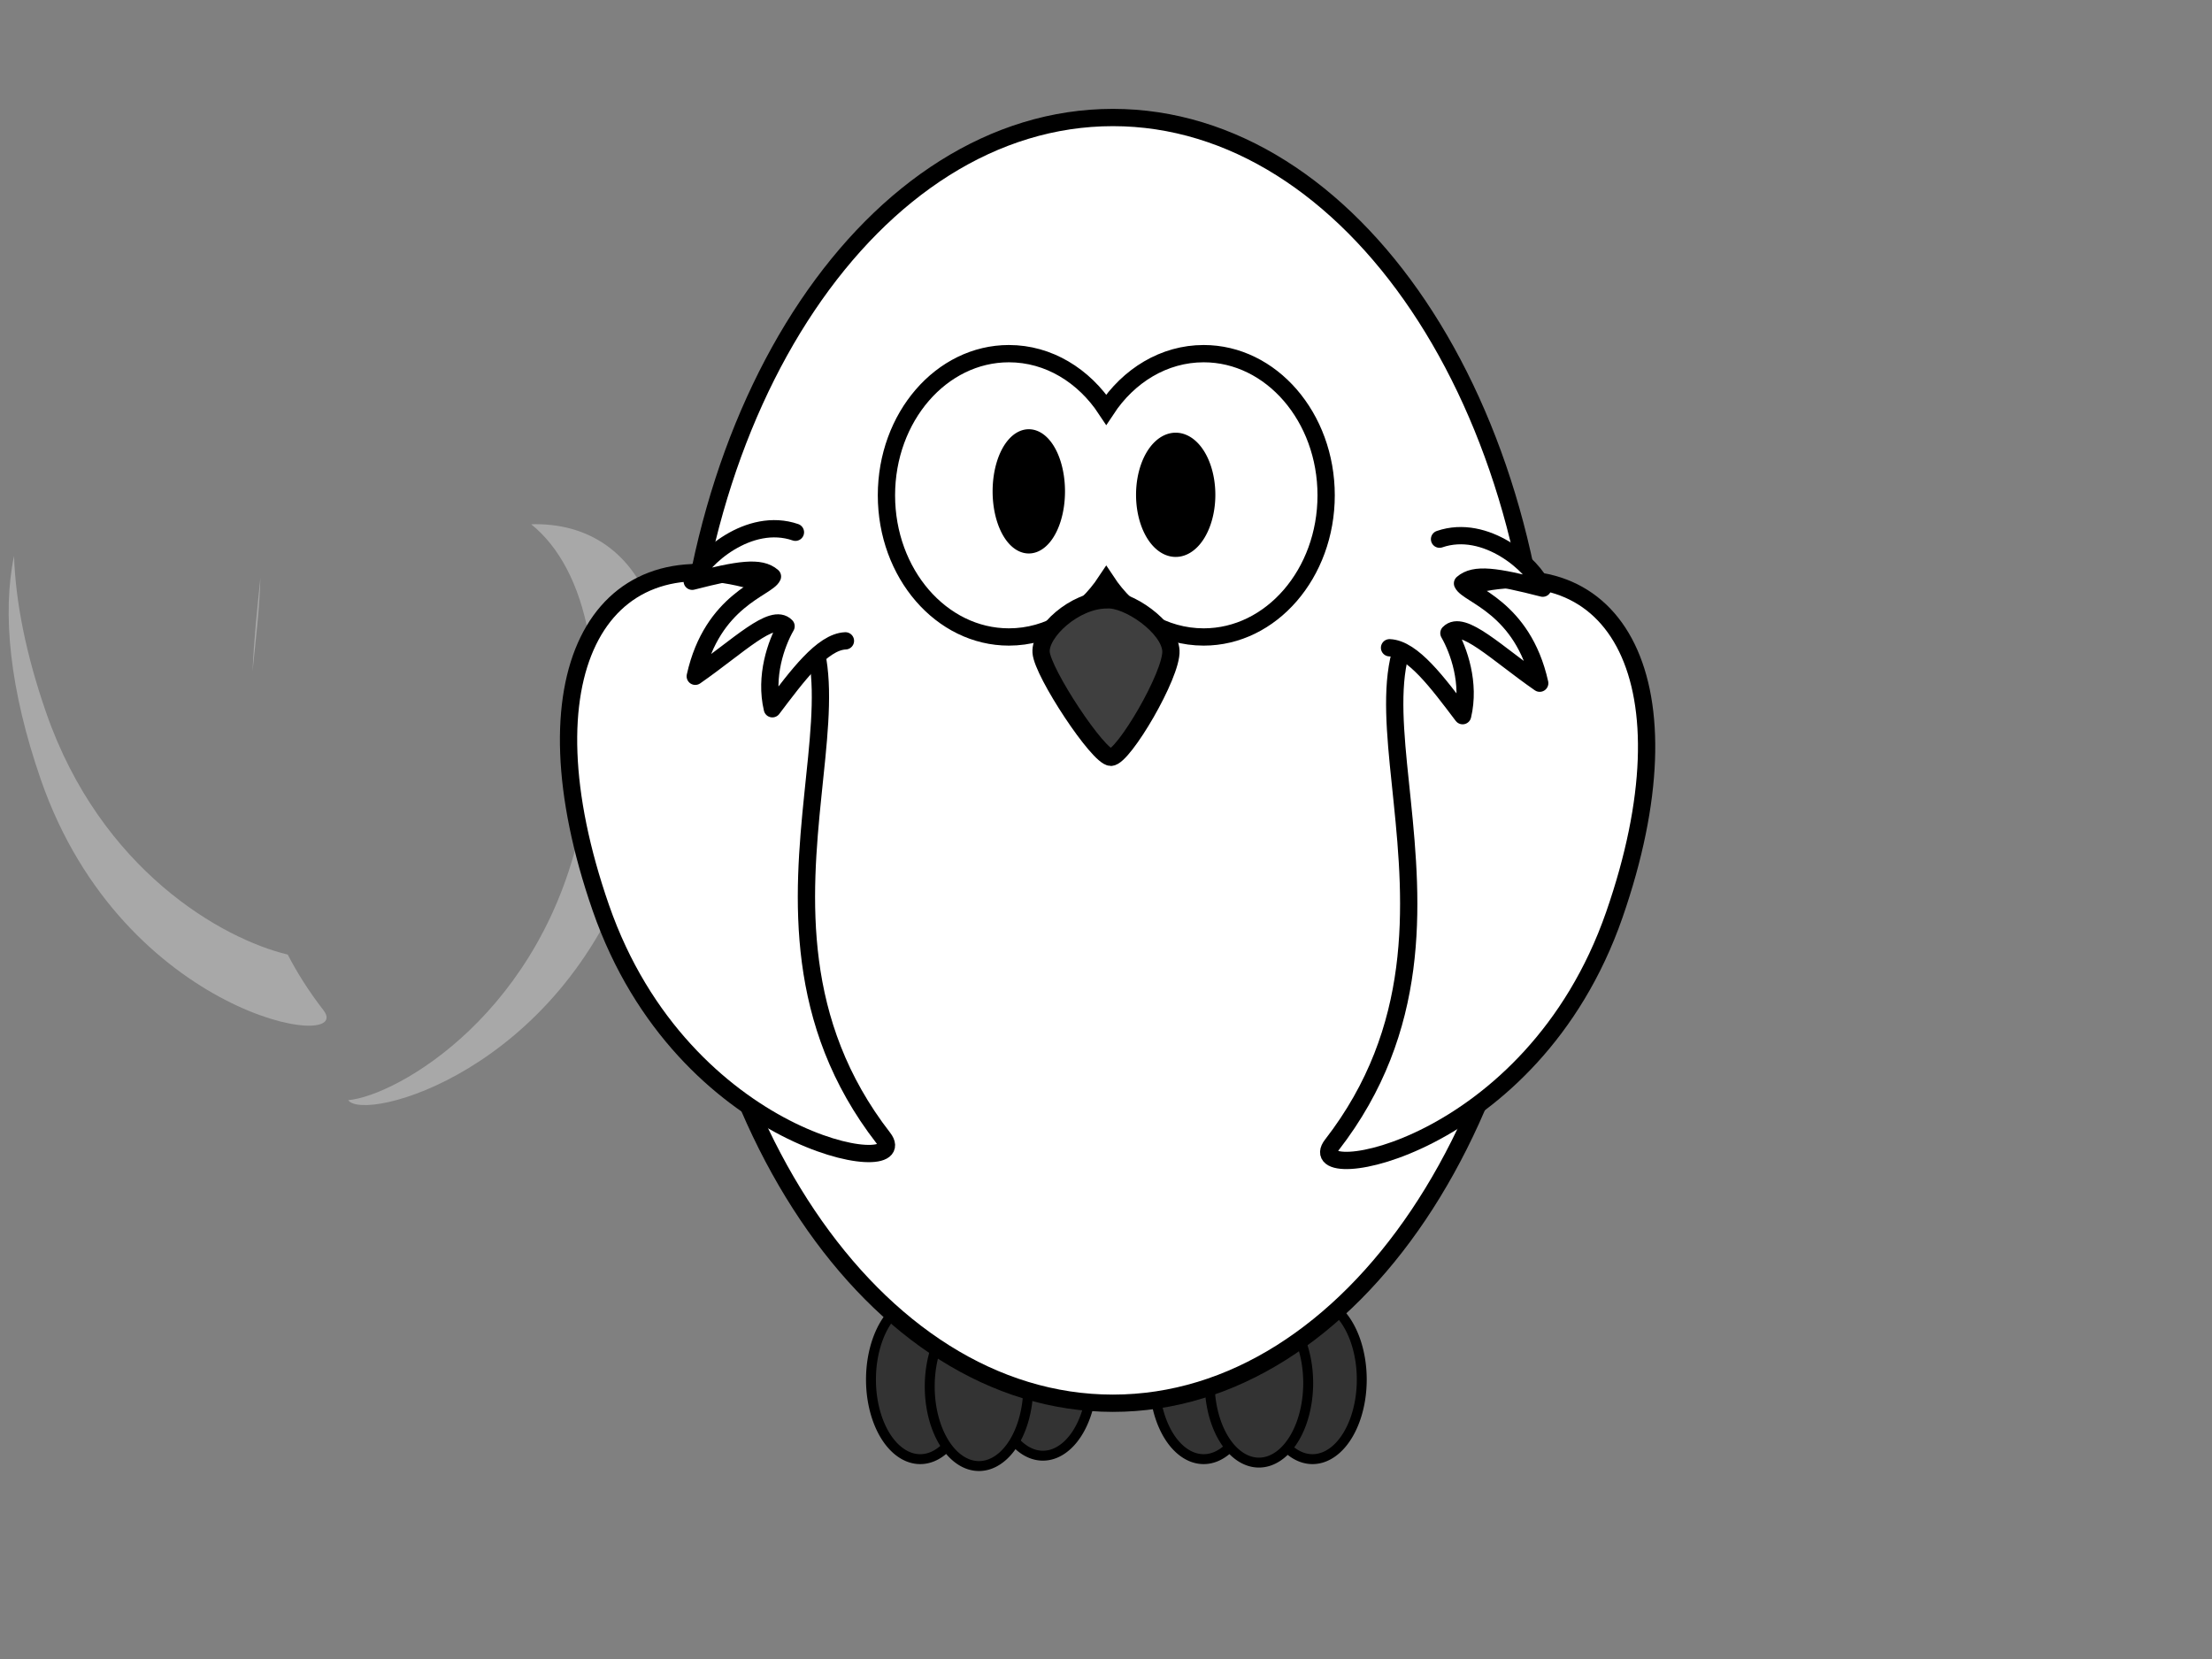 <?xml version="1.0"?><svg width="640" height="480" xmlns="http://www.w3.org/2000/svg">
 <rect width="100%" height="100%" fill="#808080" stroke="none"/>
 <title>BlueOwl</title>
 <g>
  <title>Layer 1</title>
  <path d="m316,398.152a14.25,23.024 0 1 1-28.5,0a14.25,23.024 0 1 128.5,0z" id="path3226" stroke-miterlimit="4" stroke-linejoin="round" stroke-linecap="round" stroke-width="2.869" stroke="#000000" fill-rule="nonzero" fill="#333333"/>
  <path d="m280.5,399.152a14.25,23.024 0 1 1-28.5,0a14.25,23.024 0 1 128.5,0z" id="path3228" stroke-miterlimit="4" stroke-linejoin="round" stroke-linecap="round" stroke-width="2.869" stroke="#000000" fill-rule="nonzero" fill="#333333"/>
  <path d="m297.5,401.152a14.25,23.024 0 1 1-28.5,0a14.25,23.024 0 1 128.5,0z" id="path3230" stroke-miterlimit="4" stroke-linejoin="round" stroke-linecap="round" stroke-width="2.869" stroke="#000000" fill-rule="nonzero" fill="#333333"/>
  <path d="m394,399.152a14.25,23.024 0 1 1-28.5,0a14.25,23.024 0 1 128.5,0z" id="path3224" stroke-miterlimit="4" stroke-linejoin="round" stroke-linecap="round" stroke-width="2.869" stroke="#000000" fill-rule="nonzero" fill="#333333"/>
  <path d="m362.5,399.152a14.25,23.024 0 1 1-28.5,0a14.25,23.024 0 1 128.5,0z" id="path3220" stroke-miterlimit="4" stroke-linejoin="round" stroke-linecap="round" stroke-width="2.869" stroke="#000000" fill-rule="nonzero" fill="#333333"/>
  <path d="m378.5,400.152a14.25,23.024 0 1 1-28.5,0a14.25,23.024 0 1 128.5,0z" id="path3222" stroke-miterlimit="4" stroke-linejoin="round" stroke-linecap="round" stroke-width="2.869" stroke="#000000" fill-rule="nonzero" fill="#333333"/>
  <path d="m154.938,151.656c-0.413,0 -0.832,0.021 -1.25,0.032c16.212,13.064 23.073,43.297 14.781,85.343c-11.023,55.895 -53.577,80.008 -67.719,81.282c4.592,6.526 60.971,-8.126 82.344,-69.657c20.298,-58.437 5.92,-96.95 -28.156,-97z" id="path3200" stroke-miterlimit="4" stroke-width="5" fill-rule="evenodd" fill-opacity="0.314" fill="#ffffff"/>
  <path d="m4.062,160.844c-3.452,16.506 -1.299,38.672 7.781,64.812c23.855,68.676 91.327,78.987 81.719,66.594c-4.109,-5.3 -7.52,-10.675 -10.312,-16.062c-18.951,-4.542 -54.048,-24.377 -69.906,-70.032c-5.88,-16.926 -8.854,-32.18 -9.281,-45.312zm71.281,6.344c-0.883,8.536 -1.856,17.611 -2.281,27.125c0.993,-9.791 2.079,-18.942 2.281,-27.125z" id="path3205" stroke-miterlimit="4" stroke-width="5" fill-rule="evenodd" fill-opacity="0.314" fill="#ffffff"/>
  <path id="svg_1" d="m197,220c0,-102.762 55.939,-186 125,-186c69.061,0 125,83.238 125,186c0,102.762 -55.939,186 -125,186c-69.061,0 -125,-83.238 -125,-186z" stroke-linecap="round" stroke-linejoin="null" stroke-dasharray="null" stroke-width="5" stroke="#000000" fill="#ffffff"/>
  <path id="svg_3" d="m423.179,170.045c-48.111,17.3 14.164,94.143 -37.819,161.192c-9.608,12.393 57.868,2.091 81.723,-66.585c23.198,-66.786 1.132,-107.539 -43.904,-94.607z" stroke-miterlimit="4" stroke-width="5" stroke="#000000" fill-rule="evenodd" fill="#ffffff"/>
  <path id="svg_4" d="m217.737,168.045c48.111,17.3 -14.164,94.143 37.819,161.192c9.608,12.393 -57.868,2.091 -81.723,-66.585c-23.198,-66.786 -1.132,-107.539 43.904,-94.607z" stroke-miterlimit="4" stroke-width="5" stroke="#000000" fill-rule="evenodd" fill="#ffffff"/>
  <path id="svg_5" d="m291.909,102.323c-19.553,0 -35.434,18.362 -35.434,40.986c0,22.625 15.881,40.987 35.434,40.987c11.492,0 21.689,-6.348 28.162,-16.17c6.473,9.829 16.692,16.17 28.188,16.17c19.553,0 35.435,-18.362 35.435,-40.987c0,-22.624 -15.882,-40.986 -35.435,-40.986c-11.495,0 -21.715,6.343 -28.188,16.17c-6.474,-9.819 -16.672,-16.17 -28.162,-16.17z" stroke-miterlimit="4" stroke-linecap="round" stroke-width="5" stroke="#000000" fill-rule="nonzero" fill="#ffffff"/>
  <path id="svg_6" d="m306.552,142.165a8.887,16.387 0 1 1-17.774,0a8.887,16.387 0 1 117.774,0z" stroke-miterlimit="4" stroke-linecap="round" stroke-width="3.169" stroke="#000000" fill-rule="nonzero" fill="#000000"/>
  <path id="svg_7" d="m350.052,143.165a9.887,16.387 0 1 1-19.774,0a9.887,16.387 0 1 119.774,0z" stroke-miterlimit="4" stroke-linecap="round" stroke-width="3.169" stroke="#000000" fill-rule="nonzero" fill="#000000"/>
  <path id="svg_8" d="m320.203,173.564c-9.288,0 -19.383,9.306 -18.979,15.184c0.403,5.877 16.556,30.367 20.191,30.367c3.634,0 17.768,-24 17.364,-30.857c-0.403,-6.857 -12.518,-15.184 -18.576,-14.694z" stroke-miterlimit="4" stroke-width="5" stroke="#000000" fill-rule="evenodd" fill="#3f3f3f"/>
  <path id="svg_9" d="m416.504,155.998c13.389,-4.609 27.221,7.583 29.865,14.179c-13.512,-3.452 -19.719,-4.425 -23.218,-1.38c1.507,3.371 17.408,6.742 22.337,28.871c-12.429,-8.617 -22.303,-18.576 -26.272,-14.483c2.881,5.034 6.199,14.497 3.963,23.881c-7.141,-9.425 -14.438,-19.379 -21.141,-19.648" stroke-miterlimit="4" stroke-linejoin="round" stroke-linecap="round" stroke-width="5" stroke="#000000" fill-rule="evenodd" fill="#ffffff"/>
  <path id="svg_10" d="m230.143,153.998c-13.389,-4.609 -27.221,7.583 -29.865,14.179c13.512,-3.452 19.72,-4.425 23.218,-1.38c-1.507,3.371 -17.408,6.742 -22.337,28.871c12.429,-8.617 22.304,-18.576 26.272,-14.483c-2.881,5.034 -6.199,14.497 -3.964,23.881c7.141,-9.425 14.439,-19.379 21.142,-19.648" stroke-miterlimit="4" stroke-linejoin="round" stroke-linecap="round" stroke-width="5" stroke="#000000" fill-rule="evenodd" fill="#ffffff"/>
 </g>
</svg>